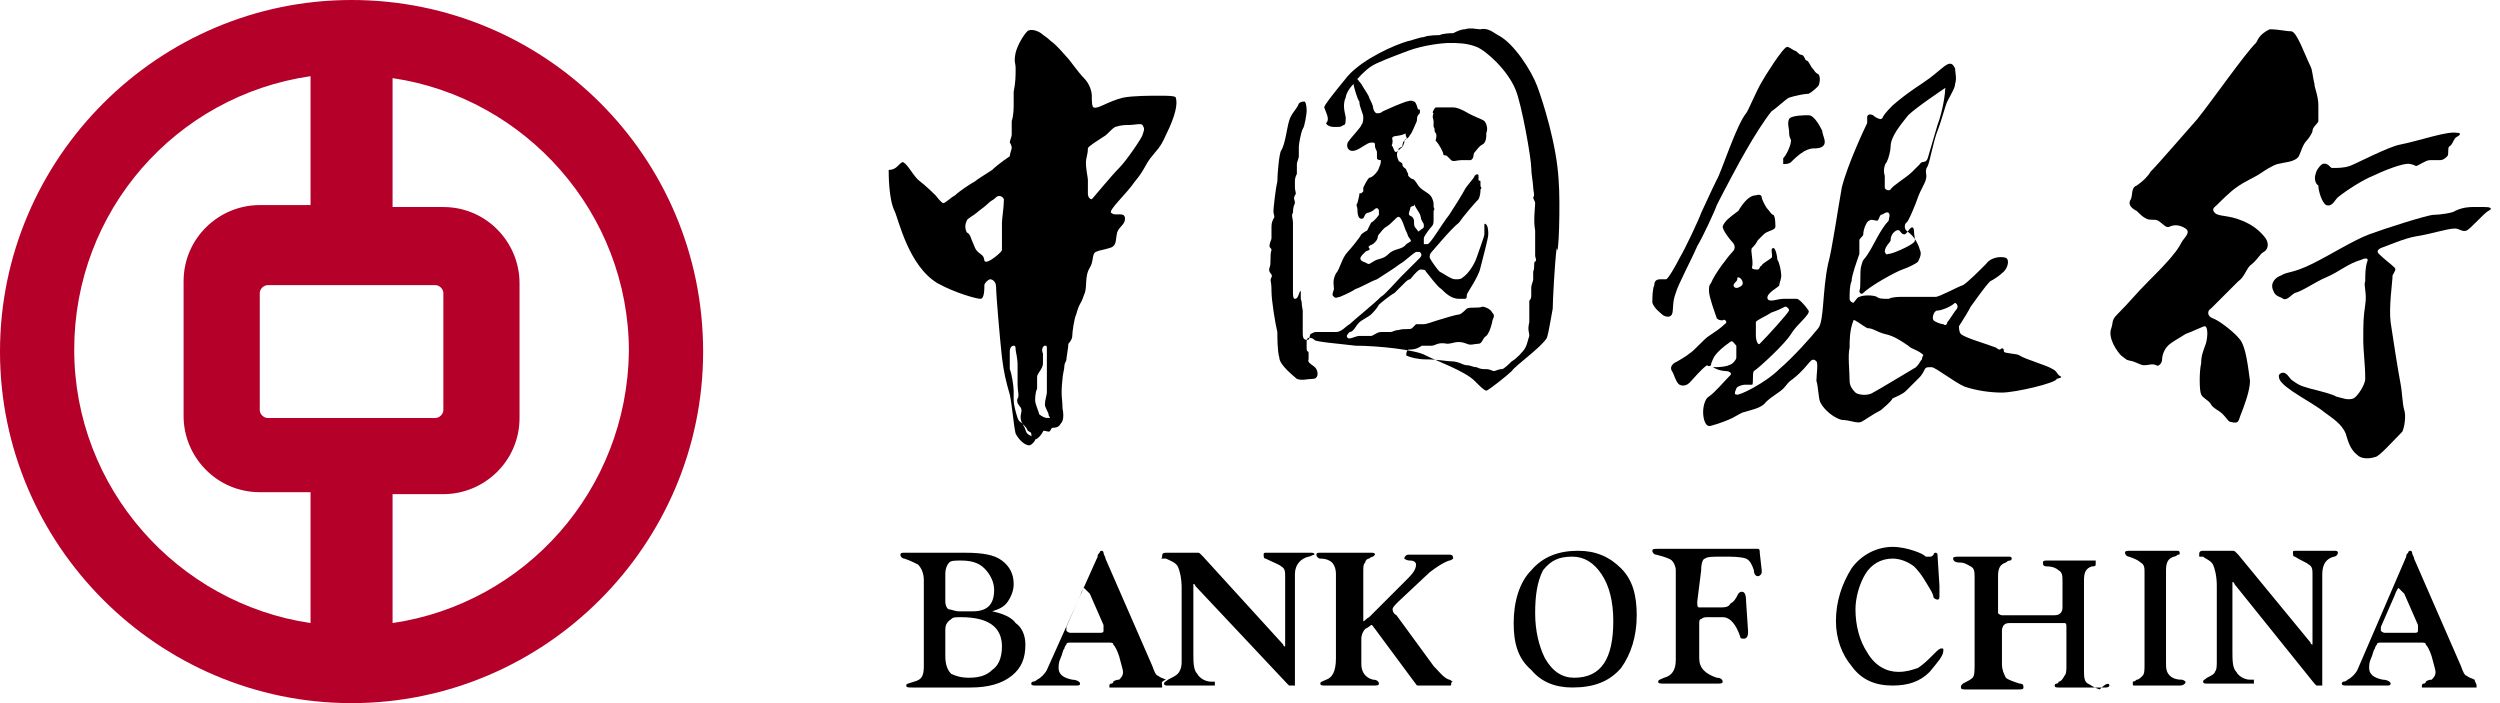 <svg width="128" height="36" viewBox="0 0 128 36" fill="none" xmlns="http://www.w3.org/2000/svg">
<path d="M127.4 10.8C127.2 10.9 126.5 11.7 126.3 11.8C126.1 11.9 125.9 11.7 125.7 11.7C125.3 11.7 124.4 12 123.7 12.1C123.1 12.2 122.2 12.6 121.9 12.7C121.7 12.8 121.7 12.9 121.8 13C122.1 13.3 122.4 13.5 122.6 13.7C122.7 13.8 122.6 13.9 122.5 14.1C122.5 14.4 122.3 15.7 122.4 16.5C122.5 17.2 122.8 19.1 122.9 19.6C123 20.1 123 20.7 123.1 21C123.2 21.3 123.1 21.9 123 22.1C122.5 22.6 121.8 23.4 121.6 23.4C121.3 23.5 120.9 23.5 120.7 23.3C120.3 23 120.2 22.5 120.1 22.2C119.9 21.7 119.4 21.4 119 21.1C118.4 20.6 116.9 19.9 116.7 19.4C116.7 19.3 116.6 19.2 116.8 19.1C117.1 19 117.2 19.4 117.4 19.5C117.8 19.8 118 19.8 118.3 19.9C118.7 20 119.5 20.2 119.6 20.3C120 20.4 120.2 20.5 120.5 20.4C120.7 20.3 121.1 19.7 121.1 19.4C121.1 18.7 121 17.9 121 17.5C121 16.5 121 16.3 121.1 15.6C121.2 15 121 14.6 121.1 14.4C121.1 14.1 121.1 13.7 121.2 13.4C121.3 13.2 121.1 13.2 120.9 13.3C120.2 13.5 119.8 13.9 119.1 14.2C118.6 14.4 117.9 14.9 117.5 15C117.3 15.1 117.1 15.4 116.9 15.3C116.8 15.2 116.5 15.2 116.4 14.9C116.2 14.5 116.5 14.2 116.8 14.1C117.1 13.9 117.4 14 118.4 13.5C119.4 13 120.5 12.3 121.3 12C122.1 11.7 124.3 11 124.6 11C124.9 11 125.6 10.9 125.7 10.8C126.1 10.6 126.5 10.6 126.6 10.6H127.2C127.6 10.6 127.6 10.7 127.4 10.8ZM118.9 8.4C119.2 8.3 119.3 8.6 119.4 8.6C119.7 8.6 120 8.6 120.3 8.5C120.6 8.4 122.3 7.5 122.9 7.4C123.9 7.2 125.3 6.7 125.8 6.8C126 6.8 126 6.9 125.8 7C125.6 7.1 125.6 7.4 125.4 7.5C125.3 7.6 125.4 7.9 125.3 8C125.2 8.1 125.1 8.2 124.9 8.2H124.4C124.2 8.2 123.8 8.5 123.7 8.5C123.7 8.5 123.5 8.4 123.4 8.4C123.1 8.3 121.9 8.8 121.5 9C121 9.2 120.2 9.7 119.7 10.1C119.5 10.3 119.4 10.6 119.1 10.5C118.9 10.4 118.7 9.8 118.7 9.5C118.4 9.3 118.5 8.7 118.9 8.4Z" fill="black"/>
<path d="M117.3 1.6C117.6 1.6 118 2.8 118.3 3.4C118.4 3.6 118.4 3.9 118.5 4.3C118.5 4.5 118.7 4.9 118.7 5.4V6.2C118.7 6.3 118.4 6.5 118.4 6.7C118.4 6.8 118.2 7.1 118.1 7.2C117.9 7.4 117.8 7.8 117.7 8C117.5 8.3 117 8.3 116.6 8.4C116.3 8.5 116 8.7 115.7 8.9C115.4 9.1 114.9 9.3 114.5 9.6C114.2 9.8 113.7 10.3 113.5 10.5C113.4 10.6 113.2 10.7 113.4 10.9C113.6 11.1 114.1 11 114.8 11.3C115.3 11.5 115.7 11.8 116 12.2C116.2 12.5 116.1 12.8 115.9 12.9C115.7 13 115.6 13.3 115.2 13.6C115 13.8 114.9 14.2 114.6 14.4L113.2 15.8C113 15.9 113 16.2 113.3 16.3C113.6 16.4 114.4 17 114.7 17.4C115 17.8 115.1 18.8 115.2 19.5C115.2 20 114.9 20.8 114.7 21.3C114.6 21.6 114.6 21.7 114.2 21.6C114.1 21.6 114 21.4 113.8 21.2C113.6 21 113.3 20.9 113.2 20.7C113.1 20.5 112.8 20.4 112.7 20.2C112.6 20 112.6 19 112.7 18.6C112.7 18.2 112.8 18 112.9 17.7C113 17.5 113.1 16.8 112.9 16.7C112.8 16.7 112.2 17 111.9 17.1C111.6 17.3 111.2 17.5 111 17.7C110.8 17.9 110.7 18.2 110.7 18.4C110.7 18.6 110.5 18.8 110.4 18.7C110.2 18.6 110 18.7 109.8 18.7C109.6 18.7 109.5 18.6 109.2 18.5C108.8 18.4 109 18.5 108.6 18.2C108.4 18 107.9 17.3 108.1 16.8C108.2 16.5 108.1 16.4 108.4 16.1C109.1 15.4 109.3 15.1 110 14.4C110.4 14 111 13.4 111.3 13C111.4 12.9 111.6 12.6 111.7 12.4C111.8 12.2 112.2 11.9 111.9 11.7C111.6 11.5 111.3 11.5 111.1 11.6C110.9 11.7 110.8 11.5 110.5 11.3C110.3 11.2 110.1 11.3 109.9 11.2C109.7 11.1 109.6 11 109.4 10.8C109.2 10.7 108.9 10.5 109.1 10.2C109.2 10 109.1 9.6 109.4 9.5C109.7 9.3 110 9 110.1 8.8C110.5 8.4 111.7 7 112.5 6.1C113.3 5.1 114.9 2.8 115.5 2.2C115.6 2.1 115.6 1.8 116.2 1.5C116.7 1.5 117 1.6 117.3 1.6ZM91.6 6.1C91.7 5.9 92.4 5.9 92.6 5.9C92.9 5.9 93.2 6.5 93.3 6.7C93.3 6.9 93.5 7.2 93.4 7.4C93.3 7.6 93 7.6 92.8 7.6C92.7 7.6 92.4 7.7 92.3 7.8C92.1 7.9 91.8 8.2 91.7 8.3C91.6 8.4 91.4 8.4 91.3 8.4V8.1C91.5 7.9 91.7 7.4 91.7 7.2C91.7 7.1 91.6 7.1 91.6 6.7C91.6 6.6 91.5 6.3 91.6 6.1Z" fill="black"/>
<path d="M91.5 2.4C91.6 2.4 91.7 2.5 91.9 2.6C92 2.6 92.1 2.8 92.2 2.8C92.4 2.8 92.4 3.1 92.5 3.1C92.6 3.1 92.7 3.4 92.8 3.5C92.9 3.6 92.9 3.7 93.1 3.8C93.2 3.9 93.2 4.2 93.1 4.4C93 4.5 92.8 4.7 92.6 4.8C92.4 4.8 91.9 4.9 91.6 5C91.4 5.1 91 5.5 90.7 5.7C90.3 6.2 89.8 7 89.4 7.7C89.1 8.2 88.2 9.9 87.9 10.5C87.8 10.8 87.2 12.1 86.9 12.6C86.6 13.3 85.9 14.6 85.8 15C85.6 15.5 85.7 15.9 85.6 16.1C85.5 16.3 85.2 16.2 85.1 16.1C85 16 84.7 15.8 84.6 15.5C84.6 15.3 84.6 14.8 84.7 14.6C84.7 14.4 84.8 14.3 85 14.3H85.3C85.4 14.3 85.8 13.6 86 13.2C86.3 12.7 87 11.2 87.1 10.9C87.2 10.7 87.6 9.8 87.9 9.2C88.1 8.9 88.9 6.4 89.4 5.8C89.5 5.7 89.9 4.7 90.2 4.2C90.3 4 91.3 2.4 91.5 2.4ZM50.8 31.3C51.3 31.4 51.8 31.6 52 31.9C52.3 32.1 52.5 32.5 52.5 33C52.5 33.7 52.3 34.2 51.8 34.6C51.3 35 50.6 35.2 49.7 35.2H46.7C46.5 35.2 46.4 35.2 46.4 35.1C46.4 35 46.5 35 46.8 34.9C47.2 34.8 47.3 34.6 47.3 34.1V29.7C47.3 29.4 47.2 29.1 47 28.9C46.8 28.8 46.6 28.7 46.3 28.6C46.2 28.6 46.1 28.5 46.1 28.4C46.1 28.3 46.2 28.3 46.3 28.3H49.4C50.3 28.3 50.9 28.4 51.3 28.7C51.7 29 51.9 29.4 51.9 29.9C51.9 30.2 51.8 30.5 51.6 30.8C51.4 31.1 51.1 31.2 50.8 31.3ZM48.4 30.8C48.4 31 48.5 31.2 48.6 31.2C48.7 31.2 48.9 31.3 49.1 31.3H49.8C50.5 31.3 50.9 31 50.9 30.2C50.9 29.8 50.7 29.4 50.4 29.1C50.1 28.8 49.7 28.7 49.2 28.7C48.9 28.7 48.7 28.7 48.6 28.8C48.5 28.9 48.4 29.1 48.4 29.4V30.8ZM48.4 32.3V33.6C48.4 34 48.5 34.3 48.7 34.5C48.9 34.6 49.2 34.7 49.6 34.7C50.1 34.7 50.5 34.6 50.8 34.3C51.1 34.1 51.3 33.7 51.3 33.1C51.3 32.1 50.6 31.6 49.2 31.6C48.9 31.6 48.8 31.6 48.7 31.7C48.4 31.9 48.4 32.1 48.4 32.3ZM59.5 35.1V35.2H56.8V35.1C56.8 35.1 56.8 35 56.9 35C56.9 35 57 35 57 34.9C57 34.9 57.1 34.8 57.3 34.8C57.4 34.7 57.5 34.6 57.5 34.4C57.5 34.3 57.4 34 57.3 33.6C57.2 33.3 57.1 33.1 57 33C57 32.9 56.9 32.9 56.7 32.9H54.9C54.7 32.9 54.6 32.9 54.6 33C54.6 33 54.5 33.1 54.5 33.2C54.4 33.3 54.4 33.5 54.3 33.7C54.2 33.9 54.2 34.1 54.2 34.2C54.2 34.5 54.4 34.7 54.9 34.8C55.1 34.8 55.3 34.9 55.3 35C55.3 35.1 55.2 35.1 55.1 35.1H53.1C52.9 35.1 52.8 35.1 52.8 35C52.8 35 52.8 34.9 52.9 34.9C52.9 34.9 53 34.9 53.1 34.8C53.3 34.7 53.5 34.5 53.6 34.3L56.2 28.5C56.2 28.4 56.2 28.4 56.3 28.3C56.3 28.2 56.4 28.2 56.4 28.2C56.4 28.2 56.5 28.2 56.5 28.3C56.5 28.4 56.6 28.5 56.6 28.6L59 34.1C59.1 34.4 59.2 34.6 59.3 34.6C59.4 34.7 59.5 34.7 59.7 34.8C59.4 34.9 59.5 35 59.5 35.1ZM55.5 30.1C55.5 30.1 55.4 30.2 55.3 30.5L54.6 32.1V32.3C54.6 32.3 54.7 32.4 54.8 32.4H56.3C56.4 32.4 56.5 32.4 56.5 32.3V32L55.8 30.4L55.5 30.1ZM67 28.5C66.6 28.6 66.3 28.9 66.3 29.4V35.1H66L65.9 35L61.2 30C61.2 29.9 61.1 29.9 61.1 29.9V33.4C61.1 33.9 61.1 34.3 61.3 34.5C61.4 34.7 61.7 34.9 62 34.9H62.2V35.1H59.8C59.7 35.1 59.6 35.1 59.6 35C59.6 34.9 59.7 34.9 59.8 34.8C60 34.7 60.2 34.6 60.3 34.5C60.4 34.4 60.5 34.2 60.5 33.9V30.1C60.5 29.6 60.4 29.2 60.3 29C60.2 28.8 59.9 28.7 59.7 28.6H59.5C59.4 28.6 59.5 28.6 59.5 28.5C59.5 28.4 59.5 28.3 59.7 28.3H61.3C61.4 28.3 61.4 28.3 61.5 28.4L61.6 28.5L65.7 33C65.7 33.1 65.8 33.1 65.8 33.1V29.5C65.8 29.3 65.8 29.1 65.6 29C65.5 28.9 65.2 28.8 64.8 28.6C64.7 28.6 64.7 28.5 64.7 28.4C64.7 28.3 64.7 28.3 64.9 28.3H67.1C67.2 28.3 67.3 28.3 67.3 28.4C67.2 28.4 67.1 28.5 67 28.5ZM74.3 35C74.3 35.1 74.3 35.1 74.2 35.1H72.6C72.5 35.1 72.5 35 72.4 34.9L70.4 32.2C70.3 32.1 70.3 32 70.2 32C70.2 32 70.1 32.1 69.9 32.2C69.8 32.3 69.7 32.5 69.7 32.7V34C69.7 34.4 69.9 34.7 70.3 34.8C70.5 34.8 70.6 34.9 70.6 35C70.6 35.1 70.5 35.1 70.3 35.1H67.9C67.7 35.1 67.6 35.1 67.6 35C67.6 34.9 67.7 34.9 67.9 34.8C68.2 34.7 68.4 34.4 68.4 33.7V29.4C68.4 29.1 68.3 28.9 68.2 28.8C68.1 28.7 67.9 28.6 67.6 28.6C67.5 28.6 67.4 28.5 67.4 28.4C67.4 28.3 67.5 28.3 67.6 28.3H70.2C70.3 28.3 70.4 28.3 70.4 28.4L70.3 28.5C70.3 28.5 70.2 28.5 70.1 28.6C70 28.6 69.9 28.7 69.9 28.8C69.8 28.9 69.8 29 69.8 29.3V31.8C69.9 31.8 69.9 31.7 70.1 31.6L71.4 30.3L72.1 29.6C72.4 29.3 72.5 29.1 72.5 28.9C72.5 28.8 72.4 28.7 72.2 28.7C72 28.7 71.9 28.6 71.9 28.6C71.9 28.5 72 28.4 72.1 28.4H74.2C74.3 28.4 74.4 28.4 74.4 28.6C74.4 28.6 74.3 28.7 74.2 28.7C73.9 28.8 73.6 29 73.2 29.3L71.6 30.8C71.4 31 71.3 31.1 71.3 31.2C71.3 31.2 71.3 31.4 71.5 31.5L73.4 34.1C73.7 34.4 73.9 34.7 74.2 34.8C74.3 34.8 74.3 34.9 74.4 34.9C74.3 34.9 74.3 35 74.3 35ZM77.5 31.9C77.5 30.8 77.8 29.8 78.4 29.2C79 28.5 79.8 28.2 80.8 28.2C81.7 28.2 82.4 28.5 83 29.1C83.6 29.7 83.8 30.5 83.8 31.5C83.8 32.6 83.5 33.5 83 34.2C82.4 34.9 81.6 35.2 80.5 35.2C79.6 35.2 78.9 34.9 78.4 34.3C77.7 33.7 77.5 32.9 77.5 31.9ZM78.6 31.4C78.6 32.3 78.8 33.1 79.1 33.7C79.5 34.4 80 34.7 80.6 34.7C82 34.7 82.6 33.7 82.6 31.8C82.6 30.8 82.4 30 82 29.4C81.6 28.8 81.1 28.5 80.5 28.5C79.8 28.5 79.4 28.7 79 29.2C78.7 29.8 78.6 30.5 78.6 31.4ZM86.9 30.8C86.9 31 86.9 31.1 87 31.1H88C88.3 31.1 88.5 31.1 88.6 30.9C88.8 30.8 88.9 30.6 89 30.4C89.1 30.3 89.1 30.3 89.2 30.3C89.3 30.3 89.4 30.4 89.4 30.8L89.5 32.3V32.4C89.5 32.6 89.4 32.7 89.3 32.7C89.2 32.7 89.1 32.7 89.1 32.6C88.9 32 88.6 31.6 88.2 31.6H87.5C87.3 31.6 87.2 31.6 87.1 31.7C87 31.7 87 31.8 87 32V33.7C87 34.2 87.3 34.5 87.9 34.7C88.1 34.7 88.2 34.8 88.2 34.9C88.2 35 88.1 35 87.9 35H85.2C85 35 84.9 35 84.9 34.9C84.9 34.8 85 34.8 85.2 34.7C85.6 34.6 85.8 34.3 85.8 33.8V29.2C85.8 29 85.7 28.8 85.6 28.7C85.5 28.6 85.2 28.5 84.8 28.4C84.7 28.4 84.6 28.3 84.6 28.2C84.6 28.1 84.7 28.1 84.9 28.1H90C90.1 28.1 90.1 28.2 90.1 28.3L90.2 29.2V29.3C90.2 29.4 90.1 29.5 90 29.5C89.9 29.5 89.8 29.4 89.8 29.2C89.7 28.9 89.6 28.7 89.4 28.6C89.1 28.5 88.7 28.5 88.2 28.5C87.7 28.5 87.4 28.5 87.3 28.6C87.2 28.6 87.1 28.8 87.1 29.2L86.9 30.8ZM99.3 30.5C99.3 30.6 99.3 30.7 99.2 30.7C99.2 30.7 99.1 30.7 99 30.6C99 30.6 99 30.5 98.9 30.3C98.6 29.8 98.4 29.4 98 29C97.6 28.7 97.2 28.6 96.9 28.6C96.3 28.6 95.8 28.9 95.5 29.4C95.2 29.9 95 30.6 95 31.2C95 32 95.2 32.8 95.6 33.4C96 34.1 96.6 34.4 97.2 34.4C97.6 34.4 97.9 34.3 98.2 34.2C98.5 34 98.7 33.8 99 33.5C99.2 33.3 99.3 33.2 99.4 33.2C99.5 33.2 99.5 33.2 99.5 33.3C99.5 33.6 99.2 33.9 98.8 34.4C98.3 34.9 97.7 35.1 96.9 35.1C96 35.1 95.3 34.8 94.8 34.1C94.3 33.5 94 32.7 94 31.8C94 30.8 94.3 29.9 94.8 29.1C95.3 28.4 96.1 28 96.9 28C97.3 28 97.7 28.1 98 28.2C98.3 28.3 98.5 28.4 98.6 28.5H98.8C98.9 28.5 98.9 28.5 99 28.4C99 28.3 99.1 28.3 99.1 28.3C99.1 28.3 99.2 28.3 99.2 28.4L99.3 30V30.5ZM108 35.1C108 35.1 108 35.2 107.8 35.2H105.4C105.3 35.2 105.2 35.2 105.2 35.1C105.2 35.1 105.2 35 105.3 35C105.3 35 105.4 35 105.4 34.9C105.5 34.9 105.6 34.8 105.7 34.6C105.8 34.5 105.8 34.3 105.8 34.1V32.1C105.8 32 105.8 31.9 105.7 31.9H103C102.8 31.9 102.7 31.9 102.6 32C102.6 32 102.5 32.1 102.5 32.3V34C102.5 34.3 102.6 34.5 102.7 34.7C102.8 34.8 103.1 34.9 103.4 35C103.6 35 103.6 35.1 103.6 35.2C103.6 35.3 103.5 35.3 103.3 35.3H100.7C100.5 35.3 100.4 35.3 100.4 35.2C100.4 35.1 100.4 35.1 100.5 35C100.7 34.9 100.9 34.8 101 34.7C101.1 34.6 101.1 34.3 101.1 34V29.6C101.1 29.3 101.1 29.1 100.9 29C100.7 28.9 100.6 28.8 100.3 28.8C100.1 28.8 100 28.7 100 28.6C100 28.5 100.1 28.5 100.5 28.5H102.9C102.9 28.5 103 28.5 103 28.6C103 28.6 103 28.7 102.9 28.7C102.9 28.7 102.8 28.7 102.7 28.8C102.4 28.9 102.3 29.1 102.3 29.5V31.4C102.3 31.4 102.4 31.5 102.5 31.5H105.2C105.4 31.5 105.6 31.4 105.6 31.1V29.8C105.6 29.5 105.6 29.3 105.4 29.2C105.3 29.1 105.1 29 104.8 29C104.6 29 104.6 28.9 104.6 28.8C104.6 28.7 104.7 28.7 104.8 28.7H107.3V28.9C107.3 29 107.2 29 107.1 29C106.8 29.1 106.7 29.3 106.7 29.7V34.3C106.7 34.6 106.7 34.9 106.9 35C107.1 35.1 107.2 35.2 107.5 35.3C107.9 34.9 108 35 108 35.1ZM108.8 28.3C108.8 28.2 108.9 28.2 109.1 28.2H111.5C111.5 28.2 111.6 28.2 111.6 28.3C111.6 28.4 111.6 28.4 111.5 28.4C111.5 28.4 111.4 28.5 111.3 28.5C111 28.6 110.9 28.8 110.9 29.2V33.9C110.9 34.2 110.9 34.4 111.1 34.6C111.2 34.7 111.4 34.8 111.7 34.8C111.8 34.8 111.9 34.9 111.9 34.9C111.9 35 111.8 35.1 111.6 35.1H109.3C109.2 35.1 109.2 35.1 109.2 35V34.9C109.2 34.9 109.3 34.9 109.4 34.8C109.5 34.8 109.6 34.7 109.7 34.6C109.8 34.5 109.8 34.3 109.8 34V29.3C109.8 29.1 109.8 28.9 109.6 28.8C109.5 28.7 109.3 28.6 109 28.5C108.9 28.5 108.8 28.4 108.8 28.3ZM119.5 28.5C119.1 28.6 118.9 28.9 118.9 29.4V35.1H118.6L118.5 35L114.4 29.9C114.4 29.8 114.3 29.8 114.3 29.8V33.3C114.3 33.8 114.3 34.2 114.5 34.4C114.6 34.6 114.9 34.8 115.2 34.8H115.4V35H113C112.9 35 112.8 35 112.8 34.9C112.8 34.8 112.9 34.8 113 34.7C113.2 34.6 113.4 34.5 113.4 34.4C113.5 34.3 113.5 34.1 113.5 33.8V30C113.5 29.5 113.4 29.1 113.3 28.9C113.2 28.7 112.9 28.6 112.8 28.5H112.6V28.4C112.6 28.3 112.6 28.2 112.8 28.2H114.3C114.4 28.2 114.4 28.2 114.5 28.3L114.6 28.4L118.3 32.9C118.3 33 118.4 33 118.4 33V29.4C118.4 29.2 118.4 29 118.2 28.9C118.1 28.8 117.8 28.7 117.5 28.5C117.4 28.5 117.4 28.4 117.4 28.3C117.4 28.2 117.4 28.2 117.6 28.2H119.5C119.6 28.2 119.7 28.2 119.7 28.3C119.7 28.4 119.6 28.5 119.5 28.5ZM126.8 35.1V35.2H124V35.1C124 35.1 124 35 124.1 35C124.1 35 124.2 35 124.2 34.9C124.2 34.9 124.3 34.8 124.5 34.8C124.6 34.7 124.7 34.6 124.7 34.4C124.7 34.3 124.6 34 124.5 33.6C124.4 33.3 124.3 33.1 124.2 33C124.2 32.9 124.1 32.9 123.9 32.9H122C121.8 32.9 121.7 32.9 121.7 33C121.7 33 121.6 33.1 121.6 33.2C121.5 33.3 121.5 33.5 121.4 33.7C121.3 33.9 121.3 34.1 121.3 34.2C121.3 34.5 121.5 34.7 122 34.8C122.2 34.8 122.4 34.9 122.4 35C122.4 35.1 122.3 35.1 122.2 35.1H120.2C120 35.1 119.9 35.1 119.9 35C119.9 35 119.9 34.9 120 34.9C120 34.9 120.1 34.9 120.2 34.8C120.4 34.7 120.6 34.5 120.7 34.3L123.2 28.5C123.2 28.4 123.2 28.4 123.3 28.3C123.3 28.2 123.4 28.2 123.4 28.2C123.4 28.2 123.5 28.2 123.5 28.3C123.5 28.4 123.6 28.5 123.6 28.6L126 34.1C126.1 34.4 126.2 34.6 126.3 34.6C126.4 34.7 126.5 34.7 126.7 34.8C126.7 34.9 126.8 35 126.8 35.1ZM122.8 30.1C122.8 30.1 122.7 30.2 122.6 30.5L121.9 32.1V32.3C121.9 32.3 122 32.4 122.1 32.4H123.6C123.7 32.4 123.8 32.4 123.8 32.3V32L123.1 30.4L122.8 30.1ZM73.5 5.5H74.4C74.6 5.5 74.8 5.6 75 5.7C75.5 6 75.9 6.1 76 6.2C76.1 6.3 76.2 6.6 76.1 6.8C76.1 7 76.1 7.3 75.9 7.4C75.7 7.5 75.6 7.7 75.5 7.8C75.4 7.9 75.5 8.1 75.3 8.2H74.8C74.6 8.2 74.4 8.3 74.3 8.2L74.1 8C74 7.9 73.9 8 73.9 7.9C73.9 7.8 73.7 7.4 73.5 7.2C73.5 7.2 73.6 6.9 73.5 6.8C73.4 6.7 73.5 6.6 73.4 6.5V6.2C73.4 6.1 73.3 6 73.4 5.8C73.3 5.8 73.4 5.6 73.5 5.5Z" fill="black"/>
<path d="M79.8 9.2C79.7 7.4 79 5.2 78.7 4.4C78.4 3.6 77.5 2.2 76.7 1.8C76.5 1.7 76.2 1.4 75.8 1.5C75.6 1.5 75.3 1.4 75 1.5C74.8 1.5 74.6 1.6 74.4 1.7C74.3 1.7 73.9 1.7 73.7 1.8C73.6 1.8 73.1 1.8 72.9 1.9C72.7 1.9 72.2 2.1 72.1 2.1C71.4 2.3 69.8 3 69 3.9C68.1 5 67.8 5.4 67.8 5.5C67.9 5.8 68.1 6.1 67.9 6.3C67.9 6.4 68.1 6.5 68.3 6.5C68.7 6.5 68.6 6.5 68.8 6.4C68.9 6.4 68.9 6.2 68.9 6C68.9 5.9 68.7 5.4 68.9 5C68.9 4.9 69 4.6 69.3 4.3C69.5 4 69.9 3.6 70.2 3.4C70.5 3.2 71.3 2.9 72.1 2.6C72.9 2.3 73.9 2.2 74.2 2.2C74.6 2.2 75.1 2.2 75.6 2.4C76.1 2.6 77.2 3.6 77.6 4.6C77.9 5.3 78.4 8.1 78.4 8.6C78.4 8.9 78.5 9.4 78.5 9.6C78.5 9.8 78.6 10 78.5 10.1C78.5 10.2 78.6 10.3 78.6 10.4C78.6 10.6 78.5 11.3 78.6 11.8V13.1C78.6 13.2 78.7 13.3 78.6 13.4C78.5 13.4 78.6 13.7 78.5 13.9V14.3C78.5 14.4 78.4 14.6 78.4 14.7V15.1C78.4 15.2 78.4 15.3 78.3 15.4V16.5C78.2 16.9 78.3 17 78.3 17.2C78.2 17.5 78.2 17.6 78.1 17.8C78 18 77.6 18.4 77.4 18.5C77.3 18.6 77 18.9 76.9 18.9C76.8 18.9 76.8 18.9 76.5 19C76.4 19 76.3 18.9 76.1 18.9C75.9 18.9 75.8 18.9 75.6 18.8C75.4 18.8 75.3 18.7 75.1 18.7C74.9 18.7 74.7 18.5 74.3 18.5C74.1 18.5 73.6 18.4 73 18.4C72.6 18.4 72.2 18.3 72 18.2C72 18.1 72 18 72.1 17.9C72.3 17.9 72.5 17.9 72.8 17.7H73.3C73.5 17.7 73.6 17.5 74.1 17.6C74.4 17.6 74.6 17.4 75.1 17.6C75.3 17.7 75.5 17.6 75.7 17.6C75.9 17.6 75.9 17.3 76.1 17.2C76.2 17.1 76.3 16.9 76.4 16.5C76.4 16.3 76.6 16.2 76.4 16C76.3 15.8 76 15.7 75.9 15.7C75.7 15.8 75.3 15.7 75.1 15.8C75 15.9 74.8 16.1 74.7 16.1C74.6 16.1 73.9 16.3 73.6 16.4C73.3 16.5 73 16.6 72.9 16.6H72.5L72.3 16.8C72.2 16.9 71.9 16.8 71.6 16.9C71.4 16.9 71.3 17 71.2 17H70.7C70.5 17 70.3 17.2 70.2 17.2H69.6C69.4 17.2 69.1 17.4 69 17.3C68.9 17.2 69 17.1 69.1 17C69.3 17 69.4 16.7 69.6 16.5C69.7 16.4 70.1 16.2 70.2 16.1C70.3 16 70.5 15.8 70.6 15.6C70.7 15.5 71.2 15.1 71.4 15L71.9 14.5C72 14.4 72.1 14.3 72.2 14.3C72.3 14.2 72.5 13.9 72.7 13.8C72.8 13.8 73 13.8 73 13.9C73.1 14 73.6 14.7 73.8 14.8C74 15 74.3 15.3 74.7 15.3H75C75.1 15.3 75.1 15.2 75.1 15.1C75.1 15 75.7 14.2 75.8 13.7C75.9 13.3 76.2 12.2 76.2 12C76.2 11.9 76.2 11.6 76.1 11.5C76.1 11.5 76 11.4 76 11.5V12C76 12.1 75.7 12.9 75.6 13.2C75.5 13.5 75.2 14 74.9 14.2C74.8 14.3 74.7 14.3 74.5 14.3C74.3 14.3 73.9 14 73.7 13.9C73.6 13.8 73.3 13.4 73.2 13.2C73.2 13.1 73.2 13 73.3 12.9C73.4 12.8 74.3 11.7 74.7 11.4C74.9 11.1 75.5 10.4 75.7 10.2C75.8 10 75.8 9.8 75.8 9.7C75.9 9.6 75.8 9.6 75.8 9.5V9.3C75.8 9.2 75.7 9.3 75.7 9.2V9C75.7 8.9 75.6 8.9 75.5 9C75.5 9.1 75.1 9.5 75 9.7C74.9 9.9 74.4 10.7 74.2 11C73.8 11.5 73.3 12.4 73.1 12.5H72.9V12.2C72.9 12.1 73.2 11.7 73.3 11.6C73.4 11.5 73.4 11.4 73.4 11.2V10.8C73.5 10.6 73.4 10.8 73.4 10.5C73.4 10.4 73.4 10.3 73.3 10.1C73.2 9.9 72.9 9.8 72.7 9.6C72.6 9.5 72.5 9.3 72.4 9.2C72.2 9.1 72.3 9.2 72.1 9C72.1 8.9 72.1 8.9 72 8.7C72 8.6 71.8 8.6 71.8 8.4C71.8 8.3 71.6 8.3 71.6 8.2C71.5 8 71.5 7.8 71.6 7.7C71.6 7.6 71.6 7.6 71.8 7.5C71.8 7.5 71.8 7.3 71.9 7.2C72 7.1 72.1 7.1 72.2 6.9C72.3 6.8 72.4 6.5 72.5 6.3C72.6 6.1 72.5 6.1 72.6 5.9C72.7 5.8 72.7 5.8 72.7 5.7C72.7 5.6 72.7 5.6 72.6 5.6C72.6 5.6 72.5 5.2 72.4 5.2C72.2 5.1 72.1 5.2 72 5.2C71.7 5.3 71 5.6 70.8 5.7C70.7 5.8 70.6 5.8 70.5 5.8C70.4 5.8 70.3 5.6 70.3 5.5C70.3 5.4 70.2 5.2 70.1 5C70.1 4.9 69.8 4.5 69.7 4.3C69.6 4.2 69.5 4 69.4 4C69.2 4 69.3 4.2 69.3 4.3C69.3 4.4 69.5 5.1 69.6 5.2C69.6 5.5 69.8 5.8 69.8 6C69.8 6.1 69.8 6.3 69.7 6.4C69.7 6.5 69.2 7 69 7.3C68.9 7.6 69.1 7.8 69.4 7.7C69.7 7.6 70 7.3 70.2 7.3C70.4 7.3 70.4 7.3 70.4 7.5C70.4 7.6 70.5 7.7 70.5 7.8V8.1C70.5 8.2 70.7 8.2 70.7 8.2C70.7 8.3 70.7 8.4 70.6 8.6C70.6 8.7 70.3 9.1 70.1 9.1C70 9.2 69.9 9.4 69.8 9.6V9.8C69.7 9.9 69.7 9.9 69.6 9.9C69.6 10 69.6 10 69.5 10.4C69.4 10.5 69.5 10.6 69.5 10.7C69.5 10.8 69.5 11.2 69.7 11.2C69.9 11.2 69.8 11 70 10.9C70.1 10.9 70.3 10.8 70.4 10.7C70.5 10.6 70.6 10.7 70.6 10.8V11C70.6 11 70.4 11.3 70.2 11.4L70 11.8C70 11.8 69.8 11.9 69.7 12C69.6 12.2 69.1 12.8 69 12.9C68.7 13.2 68.6 13.8 68.4 14C68.2 14.4 68.3 14.6 68.3 14.8C68.2 15.1 68.2 15.1 68.3 15.2C68.4 15.3 68.5 15.2 68.6 15.2C68.6 15.2 69.1 15 69.4 14.8C69.7 14.7 70.2 14.4 70.5 14.3C70.8 14.1 71.3 13.8 71.7 13.5C71.9 13.4 72.3 13 72.5 12.9H72.7C72.8 13 72.8 13.1 72.7 13.2L71.7 14.2C71.5 14.4 70.9 15.1 70.7 15.2C70.3 15.6 69.3 16.4 69.1 16.6C68.9 16.7 68.7 17 68.4 17H67.4C67.3 17 67.3 17 67.1 17.1C67 17.3 67.1 17.4 66.9 17.4C66.7 17.4 66.7 17.2 66.7 17V15.9C66.6 15.4 66.7 15.6 66.6 15.3V14.9C66.5 14.9 66.5 15.3 66.3 15.3C66.2 15.3 66.2 15.1 66.2 14.9V13.5V11.4C66.2 11.2 66.1 11 66.2 10.9C66.2 10.8 66.2 10.6 66.3 10.4C66.3 10.2 66.2 10.2 66.3 10C66.4 9.9 66.3 9.8 66.3 9.6V9.3C66.3 9.2 66.3 9.1 66.4 8.9V8.4C66.4 8.3 66.5 8.1 66.5 8V7.5C66.5 7.4 66.6 6.8 66.7 6.6C66.8 6.5 66.9 5.8 66.9 5.7C66.9 5.6 66.9 5.3 66.8 5.2C66.7 5.2 66.6 5.2 66.5 5.3C66.4 5.6 66.1 5.8 66 6.2C65.9 6.5 65.8 7.4 65.6 7.7C65.5 7.8 65.4 8.9 65.4 9.3C65.3 9.7 65.2 10.7 65.2 10.8C65.2 11 65.3 11.1 65.2 11.2C65.1 11.4 65.1 11.5 65.1 11.7V12.2C65.1 12.3 65 12.4 65 12.6C65 12.7 65.1 12.7 65.1 12.8C65 13.1 65.1 13.5 65 13.7C64.9 14 65.2 14 65.1 14.2C65 14.4 65.1 14.3 65.1 14.9C65.1 15.4 65.3 16.6 65.4 17C65.4 17.2 65.4 18 65.5 18.3C65.5 18.7 66.3 19.3 66.4 19.4C66.7 19.5 66.9 19.4 67.2 19.4C67.5 19.4 67.5 19.1 67.4 18.9C67.3 18.7 66.9 18.6 67 18.4V18.1C67 17.9 66.9 18.1 66.9 17.8V17.5C66.9 17.5 66.9 17.3 67 17.3C67.1 17.3 67.2 17.3 67.3 17.4C67.3 17.5 68.6 17.6 69.4 17.7C70.5 17.7 72.5 17.9 73 18.2C73.6 18.5 75 19 75.5 19.5C75.8 19.8 76 20 76.1 20C76.2 20 77.2 19.2 77.4 19C77.6 18.7 78.9 17.8 79.2 17.3C79.3 17 79.4 16.3 79.5 15.8C79.5 15.4 79.6 13.5 79.7 12.7C79.8 13.4 79.9 10.4 79.8 9.2ZM71.8 6.9C72.1 6.8 71.9 6.8 72 7C72.1 7.2 71.9 7 71.9 7.3C71.8 7.6 71.8 7.5 71.6 7.7C71.4 7.9 71.4 7.7 71.3 7.5C71.2 7.4 71.3 7.5 71.3 7.2C71.2 6.9 71.5 7 71.8 6.9ZM72 12.5C71.8 12.8 71.4 12.7 71.1 13C70.8 13.3 70.6 13.2 70.3 13.4C70 13.6 70.1 13.5 69.8 13.4C69.6 13.3 69.6 13.2 69.8 13C70 12.8 69.9 12.9 70.1 12.8C70.2 12.7 70 12.7 70.1 12.6C70.2 12.5 70.2 12.6 70.4 12.4C70.6 12.2 70.5 12.1 70.6 12C70.7 11.9 70.8 11.7 71 11.6C71.3 11.4 71.5 11.1 71.6 11.1C71.7 11.1 71.8 11.3 71.9 11.6C72 11.9 72 11.8 72.1 12.1C72.3 12.4 72.3 12.3 72 12.5ZM72.7 11.8C72.5 11.9 72.7 11.9 72.5 11.7C72.3 11.5 72.5 11.3 72.3 11.1C72.1 11 72.1 11 72.2 10.7C72.2 10.5 72.4 10.6 72.4 10.5C72.4 10.4 72.4 10.5 72.6 10.8C72.8 11.1 72.7 11.1 72.8 11.3C72.9 11.5 72.9 11.4 72.9 11.6C72.9 11.7 72.8 11.7 72.7 11.8ZM105.4 19.2C105.3 19.1 105.3 19 105.1 18.9C104.8 18.7 103.7 18.4 103.4 18.2C103.3 18.1 102.6 18.1 102.6 18C102.6 17.8 102.5 17.8 102.4 17.9C102.3 17.9 102.2 17.8 102.2 17.8C101.7 17.6 100.6 17.3 100.4 17.1C100.3 17 100.3 16.8 100.3 16.7C100.5 16.4 100.8 15.9 100.9 15.7C101.2 15.3 101.6 14.7 101.9 14.4C102.1 14.3 102.4 14.1 102.6 13.9C102.8 13.7 102.9 13.3 102.7 13.2C102.4 13.1 101.9 13.2 101.7 13.5C101.3 13.9 100.7 14.5 100.5 14.6C100.2 14.7 99.3 15.2 99.1 15.2H97.4C97.2 15.2 96.9 15.2 96.7 15.3C96.4 15.3 96.2 15.3 96.1 15.2C95.9 15.1 95.4 15.1 95.2 15.2C95.1 15.2 95 15.4 94.9 15.5C94.8 15.5 94.7 15.4 94.7 15.3C94.7 15 94.7 14.6 94.8 14.4C94.8 14.1 95.1 13.3 95.2 13V12.3C95.2 12.2 95.4 12.1 95.4 12C95.4 11.7 95.6 11.3 95.7 11.3C95.8 11.2 96 11.3 96.1 11.3C96.2 11.3 96.2 11.1 96.3 11C96.4 11 96.6 10.8 96.7 10.9C96.8 11 96.7 11.2 96.7 11.3C96.3 11.7 95.9 12.6 95.7 12.9C95.4 13.4 95.4 13.2 95.3 13.6C95.2 13.9 95.3 14.7 95.2 14.9C95.2 15 95.3 15.1 95.4 15C95.8 14.6 97.1 13.9 97.4 13.8C97.7 13.7 98.1 13.5 98.2 13.4C98.3 13.2 98.4 13 98.3 12.8C98.1 12.1 97.7 11.9 97.6 11.8C97.5 11.7 97.5 11.5 97.6 11.4C97.7 11.4 98.1 10.4 98.2 10.1C98.3 9.8 98.6 9.3 98.6 9.2C98.7 8.9 98.5 8.8 98.7 8.5C98.8 8.3 99 7.2 99.2 6.7C99.4 6.2 99.6 5.4 99.7 5.2C99.9 4.8 100.1 4.5 100.1 4.3C100.2 4 100.1 3.7 100.1 3.5C100 3.3 99.9 3.2 99.7 3.3C99.5 3.4 99.2 3.7 98.8 4C98.4 4.3 97.7 4.7 96.9 5.4C96.2 6.1 96.5 6 96.3 6.1C96.2 6.1 96 6 95.9 5.9C95.7 5.8 95.6 5.9 95.6 6V6.3C95.5 6.5 94.6 8.4 94.3 9.6C94.1 10.7 93.8 12.8 93.6 13.5C93.3 14.9 93.4 16.4 93.1 16.8C92.7 17.3 91.8 18.3 91.1 18.9C90.4 19.6 89 20.3 88.9 20.2C88.8 20.2 88.8 20.1 88.9 19.9C88.9 19.8 89.2 19.7 89.3 19.7H89.7C89.8 19.7 89.7 19.1 89.8 19C90.1 18.8 91.4 17.6 91.7 17.1C92 16.6 92.7 16.1 92.6 15.9C92.4 15.6 92.1 15.3 92 15.3H91.3C91 15.3 90.6 15.5 90.5 15.3C90.4 15 91.1 14.7 91.1 14.6C91.1 14.5 91.2 14.3 91.2 14.1C91.2 13.9 91.1 13.4 91 13.3C91 13.1 90.9 12.7 90.8 12.7C90.6 12.7 90.8 13.1 90.7 13.2C90.6 13.3 90.2 13.5 90.2 13.6C90.1 13.6 90.1 13.8 90 13.8C89.9 13.8 89.7 13.8 89.7 13.7C89.8 13.4 89.6 12.8 89.7 12.7C89.8 12.6 89.9 12.5 90 12.3L90.3 12C90.5 11.8 90.9 11.8 90.9 11.6C90.9 11.5 90.9 11.1 90.8 11C90.7 11 90.6 10.8 90.5 10.7C90.4 10.6 90.2 10.2 90.2 10.1C90.2 10.1 90.2 9.9 89.9 10C89.6 10 89.3 10.3 89 10.8C88.6 11.1 88.3 11.3 88.2 11.6C88.2 11.8 88.6 12.3 88.7 12.4C88.8 12.5 88.9 12.7 88.7 12.9C88.5 13.1 87.8 14 87.6 14.5C87.5 14.6 87.5 14.7 87.5 14.9C87.5 15.2 87.8 16 87.9 16.3C88 16.4 88.1 16.4 88.2 16.4C88.3 16.3 88.5 16.5 88.3 16.6C88.1 16.8 87.8 17 87.5 17.2C87.3 17.3 86.7 18 86.5 18.1C86.4 18.2 85.9 18.5 85.7 18.6C85.6 18.7 85.5 18.8 85.6 19C85.7 19.1 85.8 19.6 86 19.7C86.2 19.8 86.4 19.7 86.5 19.6C86.7 19.4 87.1 18.9 87.4 18.7C87.4 18.7 87.5 18.8 87.6 18.7C87.6 18.7 87.6 18.6 87.7 18.4C87.8 18.1 88.3 17.7 88.6 17.5C88.7 17.4 88.8 17.6 88.9 17.7V18.3C88.9 18.4 88.8 18.5 88.8 18.5C88.6 18.8 88 18.8 87.7 18.8C87.7 18.8 88 19 88.4 19C88.5 19 88.7 19.1 88.6 19.2C88.3 19.5 87.8 20.1 87.5 20.3C87.3 20.4 87.2 20.8 87.2 21.1C87.2 21.4 87.3 21.9 87.6 21.8C88 21.7 88.5 21.5 88.7 21.4C88.9 21.3 89.2 21.1 89.3 21.1C89.6 21 90.2 20.9 90.4 20.6C90.7 20.3 91.1 20.1 91.3 19.9C91.5 19.7 91.5 19.6 91.8 19.4C92.3 19 92.5 18.7 92.6 18.6C92.7 18.5 92.8 18.3 93 18.5C93.1 18.6 93 19.2 93 19.5C93.1 19.8 93.1 20.4 93.2 20.6C93.4 21 93.9 21.4 94.3 21.5C94.7 21.5 95.1 21.7 95.3 21.6C95.5 21.5 95.9 21.2 96.3 21C96.4 20.9 96.8 20.6 96.9 20.4C97.1 20.3 97.4 20.2 97.6 20L98.3 19.3C98.4 19.2 98.5 19 98.5 19C98.6 18.8 98.6 18.8 98.9 18.8C99.1 18.8 100.1 19.6 100.6 19.8C101.2 20 101.9 20.1 102.5 20.1C103.2 20.1 105.3 19.6 105.3 19.4C105.7 19.3 105.5 19.3 105.4 19.2ZM98 11.9C98 12.1 98.1 12.3 98 12.4C97.8 12.6 96.9 13 96.7 13C96.6 13 96.6 13.1 96.5 12.9C96.5 12.6 96.8 12.4 96.8 12.3C96.8 12.1 96.9 11.9 97.1 11.8C97.3 11.7 97.3 12 97.5 12C97.6 12 97.7 11.8 97.8 11.7C97.9 11.6 98 11.6 98 11.9ZM96.6 8.3C96.7 8.1 96.8 7.7 96.8 7.5C96.8 7 97.3 6.4 97.7 5.9C98.1 5.5 99.6 4.5 99.6 4.5C99.6 4.7 99.5 5.6 99.2 6.4C99 7.1 98.9 7.4 98.7 8.1C98.6 8.4 98.4 8.2 98.3 8.4L97.9 8.8C97.6 9.1 96.9 9.5 96.8 9.7C96.7 9.8 96.5 9.7 96.5 9.6V9C96.4 8.7 96.5 8.4 96.6 8.3ZM89.9 16.5C89.9 16.4 90.4 16.2 90.7 16C91 15.9 91.2 15.8 91.4 15.7C91.5 15.7 91.6 15.8 91.6 15.9C91.5 16.1 90.5 17.2 90.1 17.6C90 17.7 89.9 17.4 89.9 17.2V16.5ZM89.2 14.6C89.1 14.7 88.9 14.8 88.8 14.7C88.7 14.6 88.8 14.5 88.9 14.4C89 14.3 88.9 14.2 89 14.2C89.1 14.2 89.3 14.4 89.2 14.6ZM98.4 18.4C98.3 18.5 98.3 18.6 98.1 18.8C97.6 19.1 96.1 20 95.9 20.1C95.6 20.3 95.1 20.2 95 20.1C94.9 20 94.7 19.8 94.7 19.5C94.7 19 94.6 18.2 94.7 17.8C94.7 17.4 94.7 16.9 94.9 16.4C94.9 16.3 95.4 16.7 95.6 16.8C95.9 16.8 96.1 17 96.5 17.1C97 17.2 97.4 17.5 97.7 17.7C97.9 17.9 98.2 17.9 98.5 18.2C98.5 18.1 98.4 18.3 98.4 18.4ZM100.2 15.8C100.1 15.9 99.8 16.4 99.7 16.5C99.7 16.6 99.6 16.7 99.5 16.6C99.4 16.6 99.1 16.5 99 16.4C98.9 16.3 99 15.9 99.2 15.9C99.4 15.9 99.9 15.7 100.1 15.5C100.1 15.5 100.3 15.6 100.2 15.8ZM60.2 5C60.2 4.9 59.7 4.9 59.4 4.9C58.9 4.9 58 4.9 57.5 5C56.7 5.2 56.2 5.6 56 5.5C55.9 5.5 55.9 5.1 55.9 4.9C55.9 4.7 55.8 4.3 55.5 4C55.2 3.7 54.8 3.1 54.6 2.9C54.5 2.8 54.1 2.3 53.8 2.1C53.6 1.9 53.4 1.8 53.3 1.7C53 1.5 52.7 1.5 52.6 1.6C52.4 1.8 52.1 2.3 52 2.7C51.9 3.2 52 3.2 52 3.5C52 3.9 52 4.2 51.9 4.7V5.4C51.9 5.5 51.9 5.9 51.8 6.2V6.9C51.8 7 51.7 7.2 51.7 7.3C51.7 7.3 51.8 7.4 51.8 7.6C51.7 7.9 51.7 8 51.7 8C51.7 8 51.1 8.4 50.8 8.7C50.5 8.9 50 9.2 49.9 9.3C49.7 9.4 49.1 9.8 48.9 10C48.7 10.1 48.4 10.4 48.3 10.4C48.2 10.4 47.9 10 47.9 10C47.9 10 47.4 9.5 47 9.2C46.7 8.9 46.4 8.3 46.2 8.3C46 8.4 45.9 8.7 45.5 8.7C45.5 8.9 45.5 10.2 45.8 10.8C46 11.2 46.5 13.6 48 14.5C48.9 15 50 15.3 50.2 15.3C50.4 15.3 50.4 14.8 50.4 14.6C50.4 14.5 50.6 14.3 50.7 14.3C50.8 14.3 51 14.4 51 14.7C51 15.1 51.2 17.4 51.3 18.3C51.4 19.1 51.5 19.5 51.7 20.2C51.8 20.6 51.9 21.8 52 22.2C52.1 22.4 52.4 22.8 52.7 22.8C52.8 22.8 53 22.6 53 22.5C53 22.4 52.7 22.3 52.6 22.2C52.5 22.1 52.5 21.9 52.4 21.8C52.4 21.6 52.2 21.7 52.1 21.4C52 21.1 51.9 20.7 51.9 20.5V20C51.9 19.8 51.8 19.1 51.7 18.9V18C51.7 17.8 51.8 17.7 51.9 17.7C52 17.7 52 17.8 52 17.9C52 18 52.1 18.3 52.1 18.7V19.7C52.1 20 52.2 20.3 52.1 20.4C52 20.7 52.3 20.8 52.3 21C52.3 21.2 52.2 21.3 52.3 21.6C52.5 21.9 52.5 21.8 52.6 22C52.6 22.1 52.8 22.1 52.8 22.2C52.8 22.4 52.9 22.5 53 22.5C53.1 22.5 53.3 22.3 53.4 22.1C53.4 22 53.6 22.1 53.7 22.1C53.8 22.1 53.8 21.9 53.9 21.9C54 21.9 54.2 21.9 54.3 21.7C54.4 21.6 54.5 21.4 54.4 20.9C54.4 20.4 54.3 20.3 54.4 19.4C54.4 19.2 54.5 18.9 54.5 18.7C54.5 18.6 54.6 18.5 54.6 18.4C54.6 18.3 54.7 17.8 54.7 17.6C54.7 17.6 54.9 17.4 54.9 17.2C54.9 17 55 16.3 55.1 16.1C55.3 15.4 55.3 15.7 55.5 15.1C55.7 14.7 55.5 14.2 55.8 13.7C56 13.4 55.9 13 56.1 12.9C56.3 12.8 56.5 12.8 56.8 12.7C57.2 12.6 57.1 12.3 57.2 11.9C57.3 11.6 57.6 11.5 57.6 11.2C57.6 10.8 57.1 11.1 56.9 10.9C56.7 10.8 57.7 9.9 58.1 9.3C58.6 8.7 58.6 8.5 58.9 8.1C59.2 7.7 59.4 7.6 59.7 6.9C60.2 5.9 60.3 5.3 60.2 5ZM51.3 11.4V12.8C51.3 12.9 50.7 13.4 50.5 13.4C50.3 13.4 50.5 13.2 50.2 13C49.9 12.8 49.9 12.6 49.8 12.4C49.7 12.2 49.7 12 49.5 11.9C49.4 11.7 49.4 11.5 49.5 11.3C49.5 11.2 49.9 11 50 10.9C50.1 10.8 50.4 10.6 50.5 10.5C50.8 10.2 50.8 10.3 51 10.1C51.1 10 51.3 10 51.4 10.2C51.4 10.6 51.3 11.2 51.3 11.4ZM53.6 21.4C53.5 21.4 53.3 21.3 53.2 21.2C53.2 21.1 53 20.7 53 20.5C53 20.4 53 20.1 53.1 19.9V19.3C53.1 19.1 53.4 18.9 53.4 18.6V18.1C53.3 17.9 53.4 17.7 53.5 17.7C53.6 17.7 53.6 17.7 53.6 17.9V20.1C53.6 20.2 53.5 20.5 53.5 20.7C53.5 20.9 53.7 21.1 53.7 21.3C53.8 21.4 53.8 21.4 53.6 21.4ZM58.5 6.9C58.5 7 57.7 8.2 57.3 8.6C56.9 9 56 10.1 55.9 10.2C55.8 10.2 55.7 10.1 55.7 9.9V9.5V9.2C55.7 9.1 55.6 8.7 55.6 8.3C55.6 8.1 55.7 7.9 55.7 7.6C55.7 7.5 56.2 7.2 56.5 7C56.7 6.9 56.9 6.6 57.1 6.5C57.4 6.4 57.6 6.4 57.8 6.4C58.1 6.4 58.4 6.3 58.5 6.4C58.6 6.6 58.6 6.6 58.5 6.9Z" fill="black"/>
<path d="M18 0C8.1 0 0 8.1 0 18C0 27.9 8.1 36 18 36C27.9 36 36 27.9 36 18C36 8 27.9 0 18 0ZM15.9 31.9C9.1 30.9 3.8 25 3.8 17.9C3.8 10.8 9 4.9 15.9 3.9V10.5H13.3C11.2 10.5 9.4 12.2 9.4 14.4V21.3C9.4 23.4 11.1 25.2 13.3 25.2H15.9V31.9ZM13.7 21.4C13.5 21.4 13.3 21.2 13.3 21V15C13.3 14.8 13.5 14.6 13.7 14.6H22.3C22.5 14.6 22.7 14.8 22.7 15V21C22.7 21.2 22.5 21.4 22.3 21.4H13.7ZM20.1 31.9V25.3H22.7C24.8 25.3 26.6 23.6 26.6 21.4V14.5C26.6 12.4 24.9 10.6 22.7 10.6H20.1V4C26.9 5 32.2 10.9 32.2 18C32.1 25.1 26.9 30.9 20.1 31.9Z" fill="#B50029"/>
</svg>
